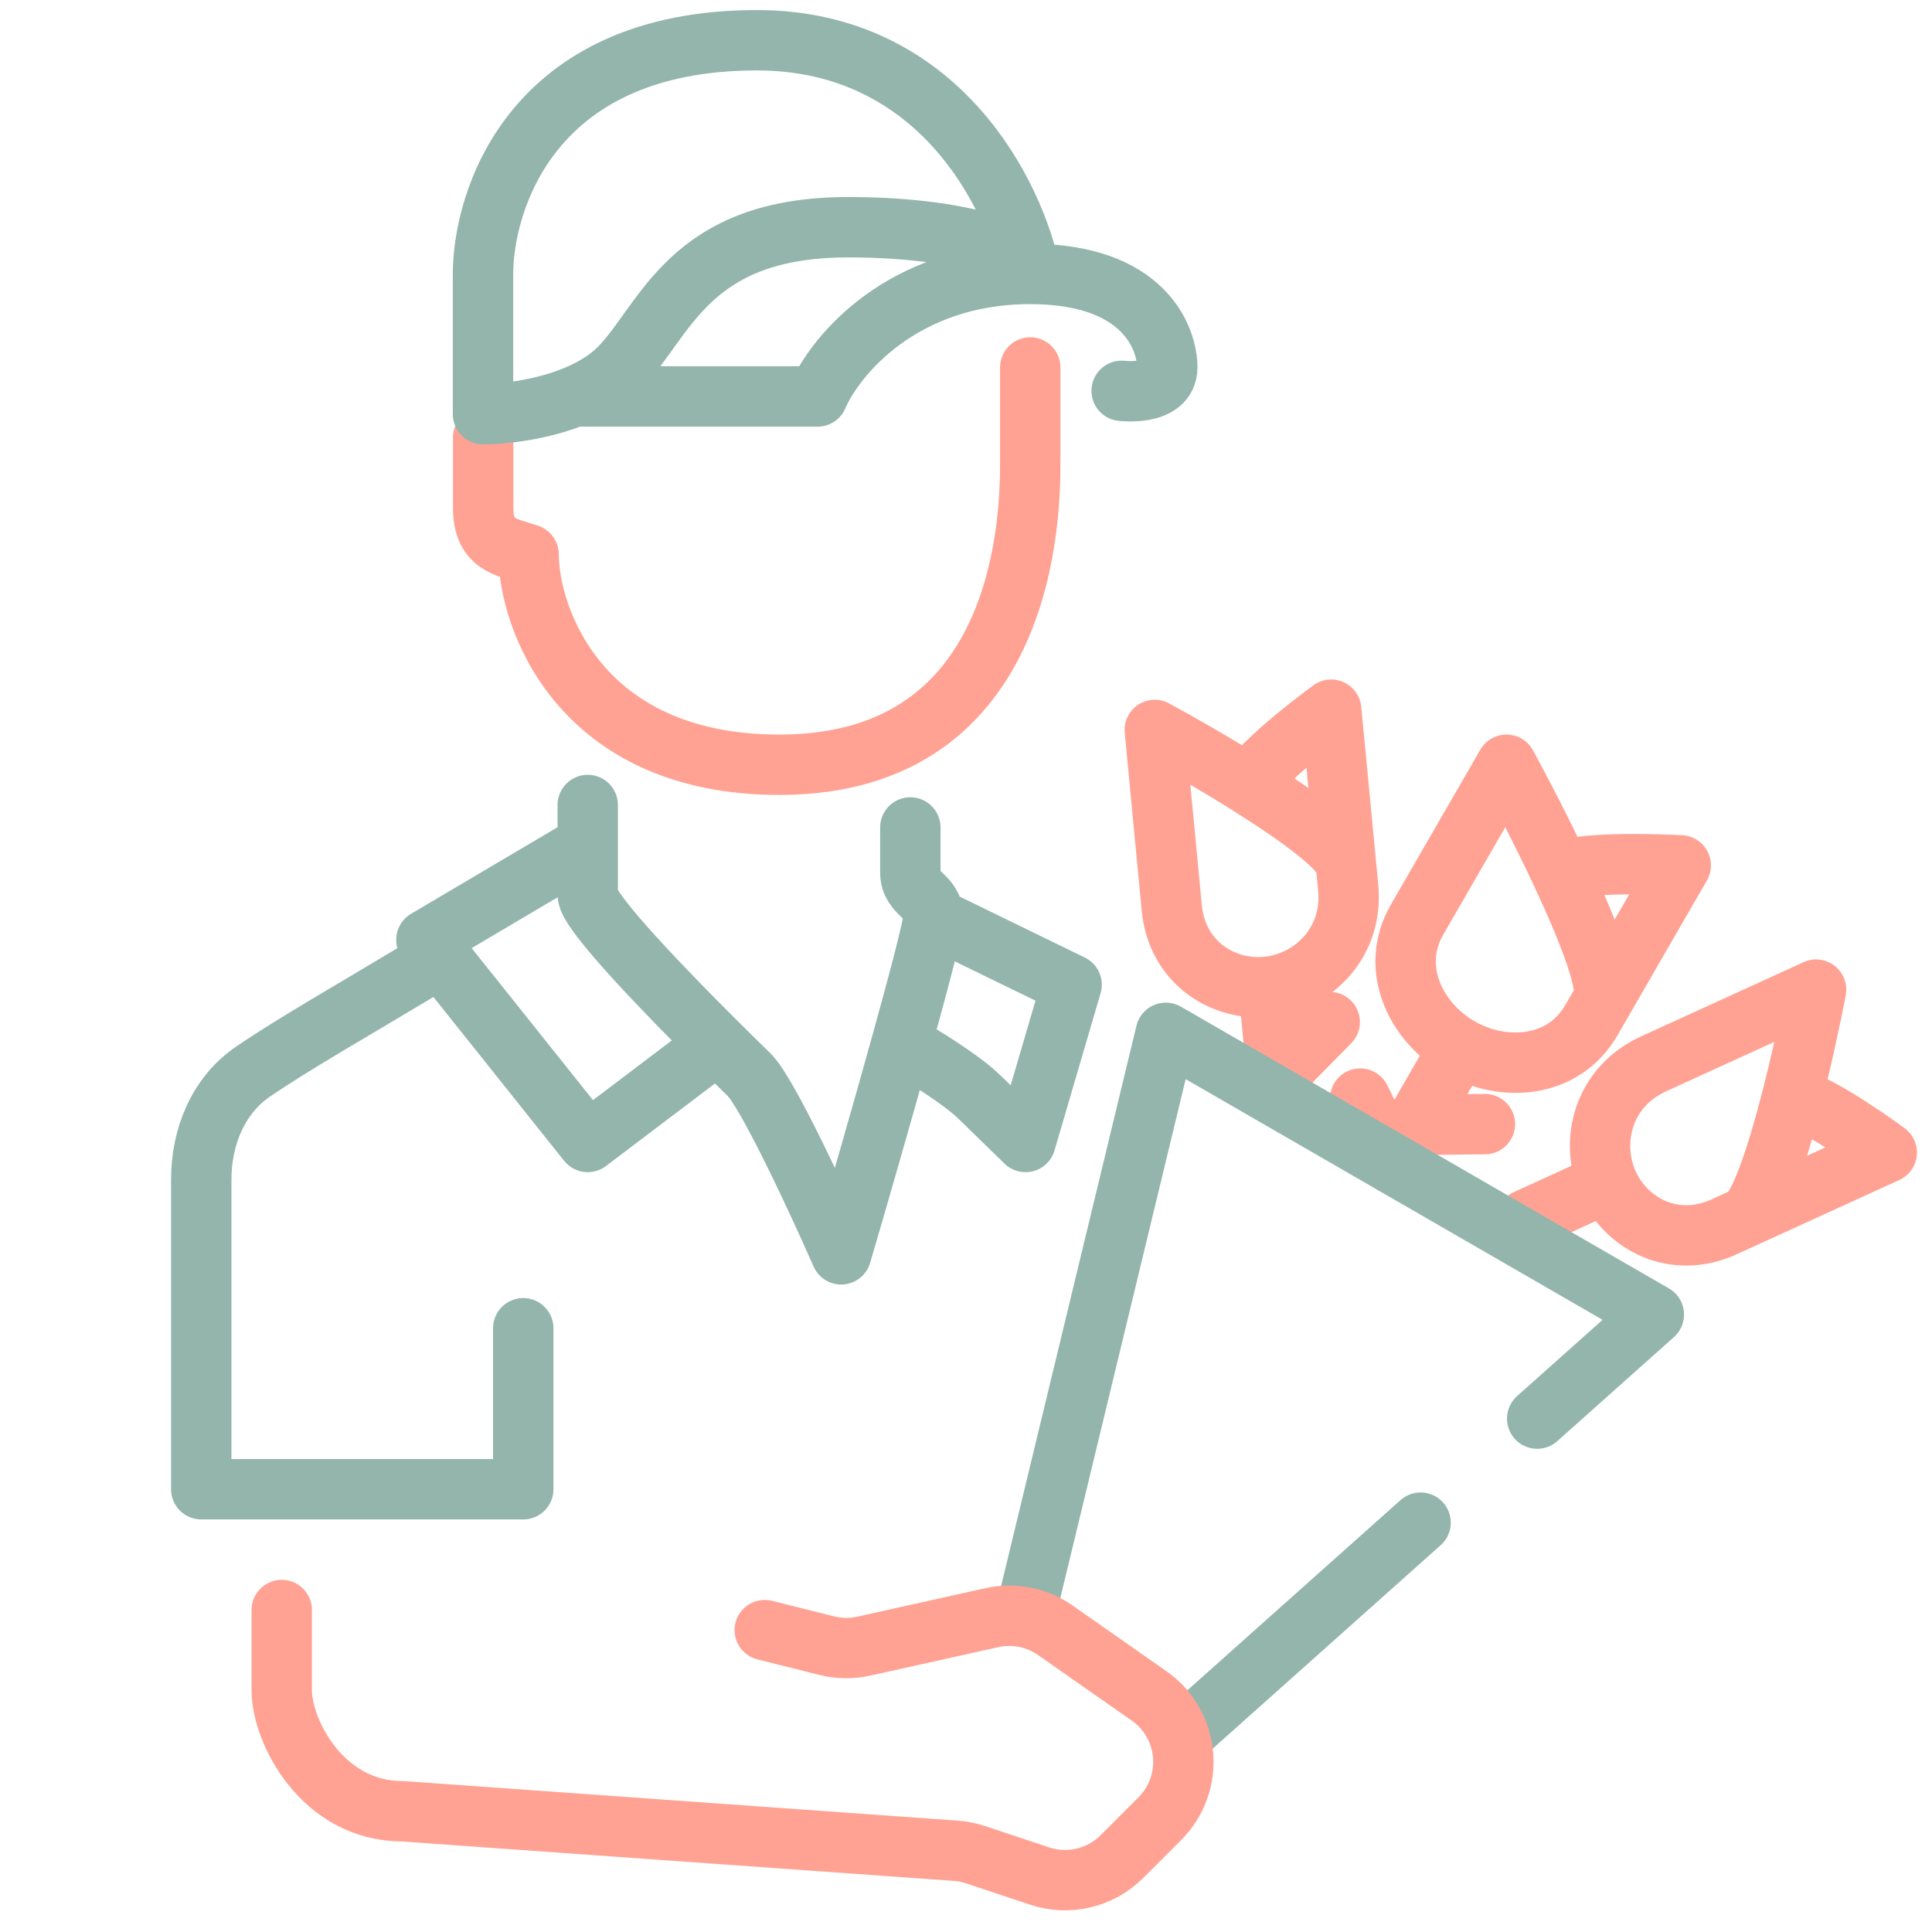 <svg width="48" height="48" viewBox="0 0 48 48" fill="none" xmlns="http://www.w3.org/2000/svg">
<g clip-path="url(#clip0)">
<path d="M25.596 9.129C25.596 9.516 25.596 10.523 25.596 11.452C25.596 12.613 25.596 19 19.365 19C14.379 19 13.133 15.323 13.133 13.774C12.567 13.581 12.004 13.542 12.004 12.613C12.004 11.684 12.004 10.871 12.004 10.871" stroke="#FFA293" stroke-width="1.5" stroke-linecap="round" stroke-linejoin="round"/>
<path d="M36.26 26.023C35.177 25.398 34.512 24.052 35.206 22.849C35.762 21.887 36.919 19.882 37.428 19C37.805 19.691 38.319 20.685 38.778 21.662M36.26 26.023C37.343 26.648 38.842 26.552 39.536 25.349C39.49 25.429 39.481 25.445 39.814 24.868M36.26 26.023L35.149 27.948M39.814 24.868C40.013 24.523 39.457 23.11 38.778 21.662M39.814 24.868L41.758 21.5C40.942 21.456 39.202 21.427 38.778 21.662M35.149 27.948L36.892 27.928M35.149 27.948L34.593 28.91L33.794 27.294" stroke="#FFA293" stroke-width="1.5" stroke-linecap="round" stroke-linejoin="round"/>
<path d="M39.94 29.378C39.501 28.366 39.819 27.008 41.081 26.432C42.091 25.971 44.195 25.01 45.12 24.587C44.983 25.301 44.766 26.315 44.516 27.288M39.94 29.378C40.379 30.39 41.575 31.056 42.837 30.48C42.753 30.518 42.736 30.526 43.342 30.249M39.94 29.378L37.921 30.3M43.342 30.249C43.704 30.084 44.146 28.73 44.516 27.288M43.342 30.249L46.876 28.635C46.284 28.199 44.982 27.318 44.516 27.288" stroke="#FFA293" stroke-width="1.5" stroke-linecap="round" stroke-linejoin="round"/>
<path d="M31.515 24.514C30.419 24.64 29.244 23.937 29.112 22.555C29.006 21.45 28.786 19.148 28.69 18.135C29.318 18.476 30.201 18.981 31.036 19.506M31.515 24.514C32.611 24.388 33.627 23.433 33.495 22.052C33.504 22.144 33.506 22.163 33.443 21.5M31.515 24.514L31.726 26.724L33.037 25.393M33.443 21.5C33.405 21.104 32.274 20.283 31.036 19.506M33.443 21.5L33.073 17.632C32.469 18.074 31.216 19.067 31.036 19.506" stroke="#FFA293" stroke-width="1.5" stroke-linecap="round" stroke-linejoin="round"/>
<path d="M29.5 43L35.294 37.83M25.5 40L28.964 25.66L41.089 32.66L38.191 35.245" stroke="#93B5AC" stroke-width="1.5" stroke-linecap="round" stroke-linejoin="round"/>
<path d="M10.595 24C8.707 25.134 7.311 25.925 6.293 26.619C5.416 27.216 5 28.247 5 29.308V37H13V33" stroke="#93B5AC" stroke-width="1.5" stroke-linecap="round" stroke-linejoin="round"/>
<path d="M14.271 9.85C13.434 10.188 12.501 10.29 12 10.29C12 9.71 12 8.2 12 6.806C12 5.065 13.137 1 18.803 1C23.335 1 25.223 4.871 25.601 6.806C25.79 6.419 24.241 5.645 21.069 5.645C17.103 5.645 16.537 7.968 15.403 9.129C15.098 9.443 14.697 9.677 14.271 9.85ZM14.271 9.85H20.312C20.75 8.835 22.42 6.806 25.596 6.806C28.433 6.806 29 8.409 29 9.129C29 9.85 27.867 9.71 27.867 9.71" stroke="#93B5AC" stroke-width="1.5" stroke-linecap="round" stroke-linejoin="round"/>
<path d="M22.617 20.558C22.617 20.744 22.617 21.228 22.617 21.674C22.617 22.233 23.189 22.233 23.189 22.791M23.189 22.791C23.189 23.003 22.842 24.324 22.396 25.929M23.189 22.791L26.624 24.465L25.479 28.372C25.288 28.186 24.792 27.702 24.334 27.256C23.876 26.809 22.852 26.185 22.396 25.929M14.602 20C14.602 20.241 14.602 20.607 14.602 20.98M22.396 25.929C21.907 27.692 21.299 29.8 20.899 31.163C20.327 29.86 19.067 27.144 18.609 26.698C18.477 26.568 18.19 26.289 17.828 25.929M17.828 25.929C16.629 24.737 14.602 22.661 14.602 22.233C14.602 21.979 14.602 21.473 14.602 20.98M17.828 25.929L14.602 28.372L10.594 23.349L14.602 20.98" stroke="#93B5AC" stroke-width="1.5" stroke-linecap="round" stroke-linejoin="round"/>
<path d="M7 40V42C7 43 8 45 10 45L23.749 45.982C23.916 45.994 24.08 46.027 24.239 46.08L25.827 46.609C26.546 46.849 27.338 46.662 27.874 46.126L28.814 45.186C29.694 44.306 29.566 42.846 28.547 42.133L26.221 40.505C25.762 40.183 25.188 40.069 24.64 40.191L21.461 40.898C21.158 40.965 20.843 40.961 20.542 40.886L19 40.5" stroke="#FFA293" stroke-width="1.5" stroke-linecap="round" stroke-linejoin="round"/>
</g>
<defs>
<clipPath id="clip0">
<rect width="48" height="48" fill="white"/>
</clipPath>
</defs>
</svg>